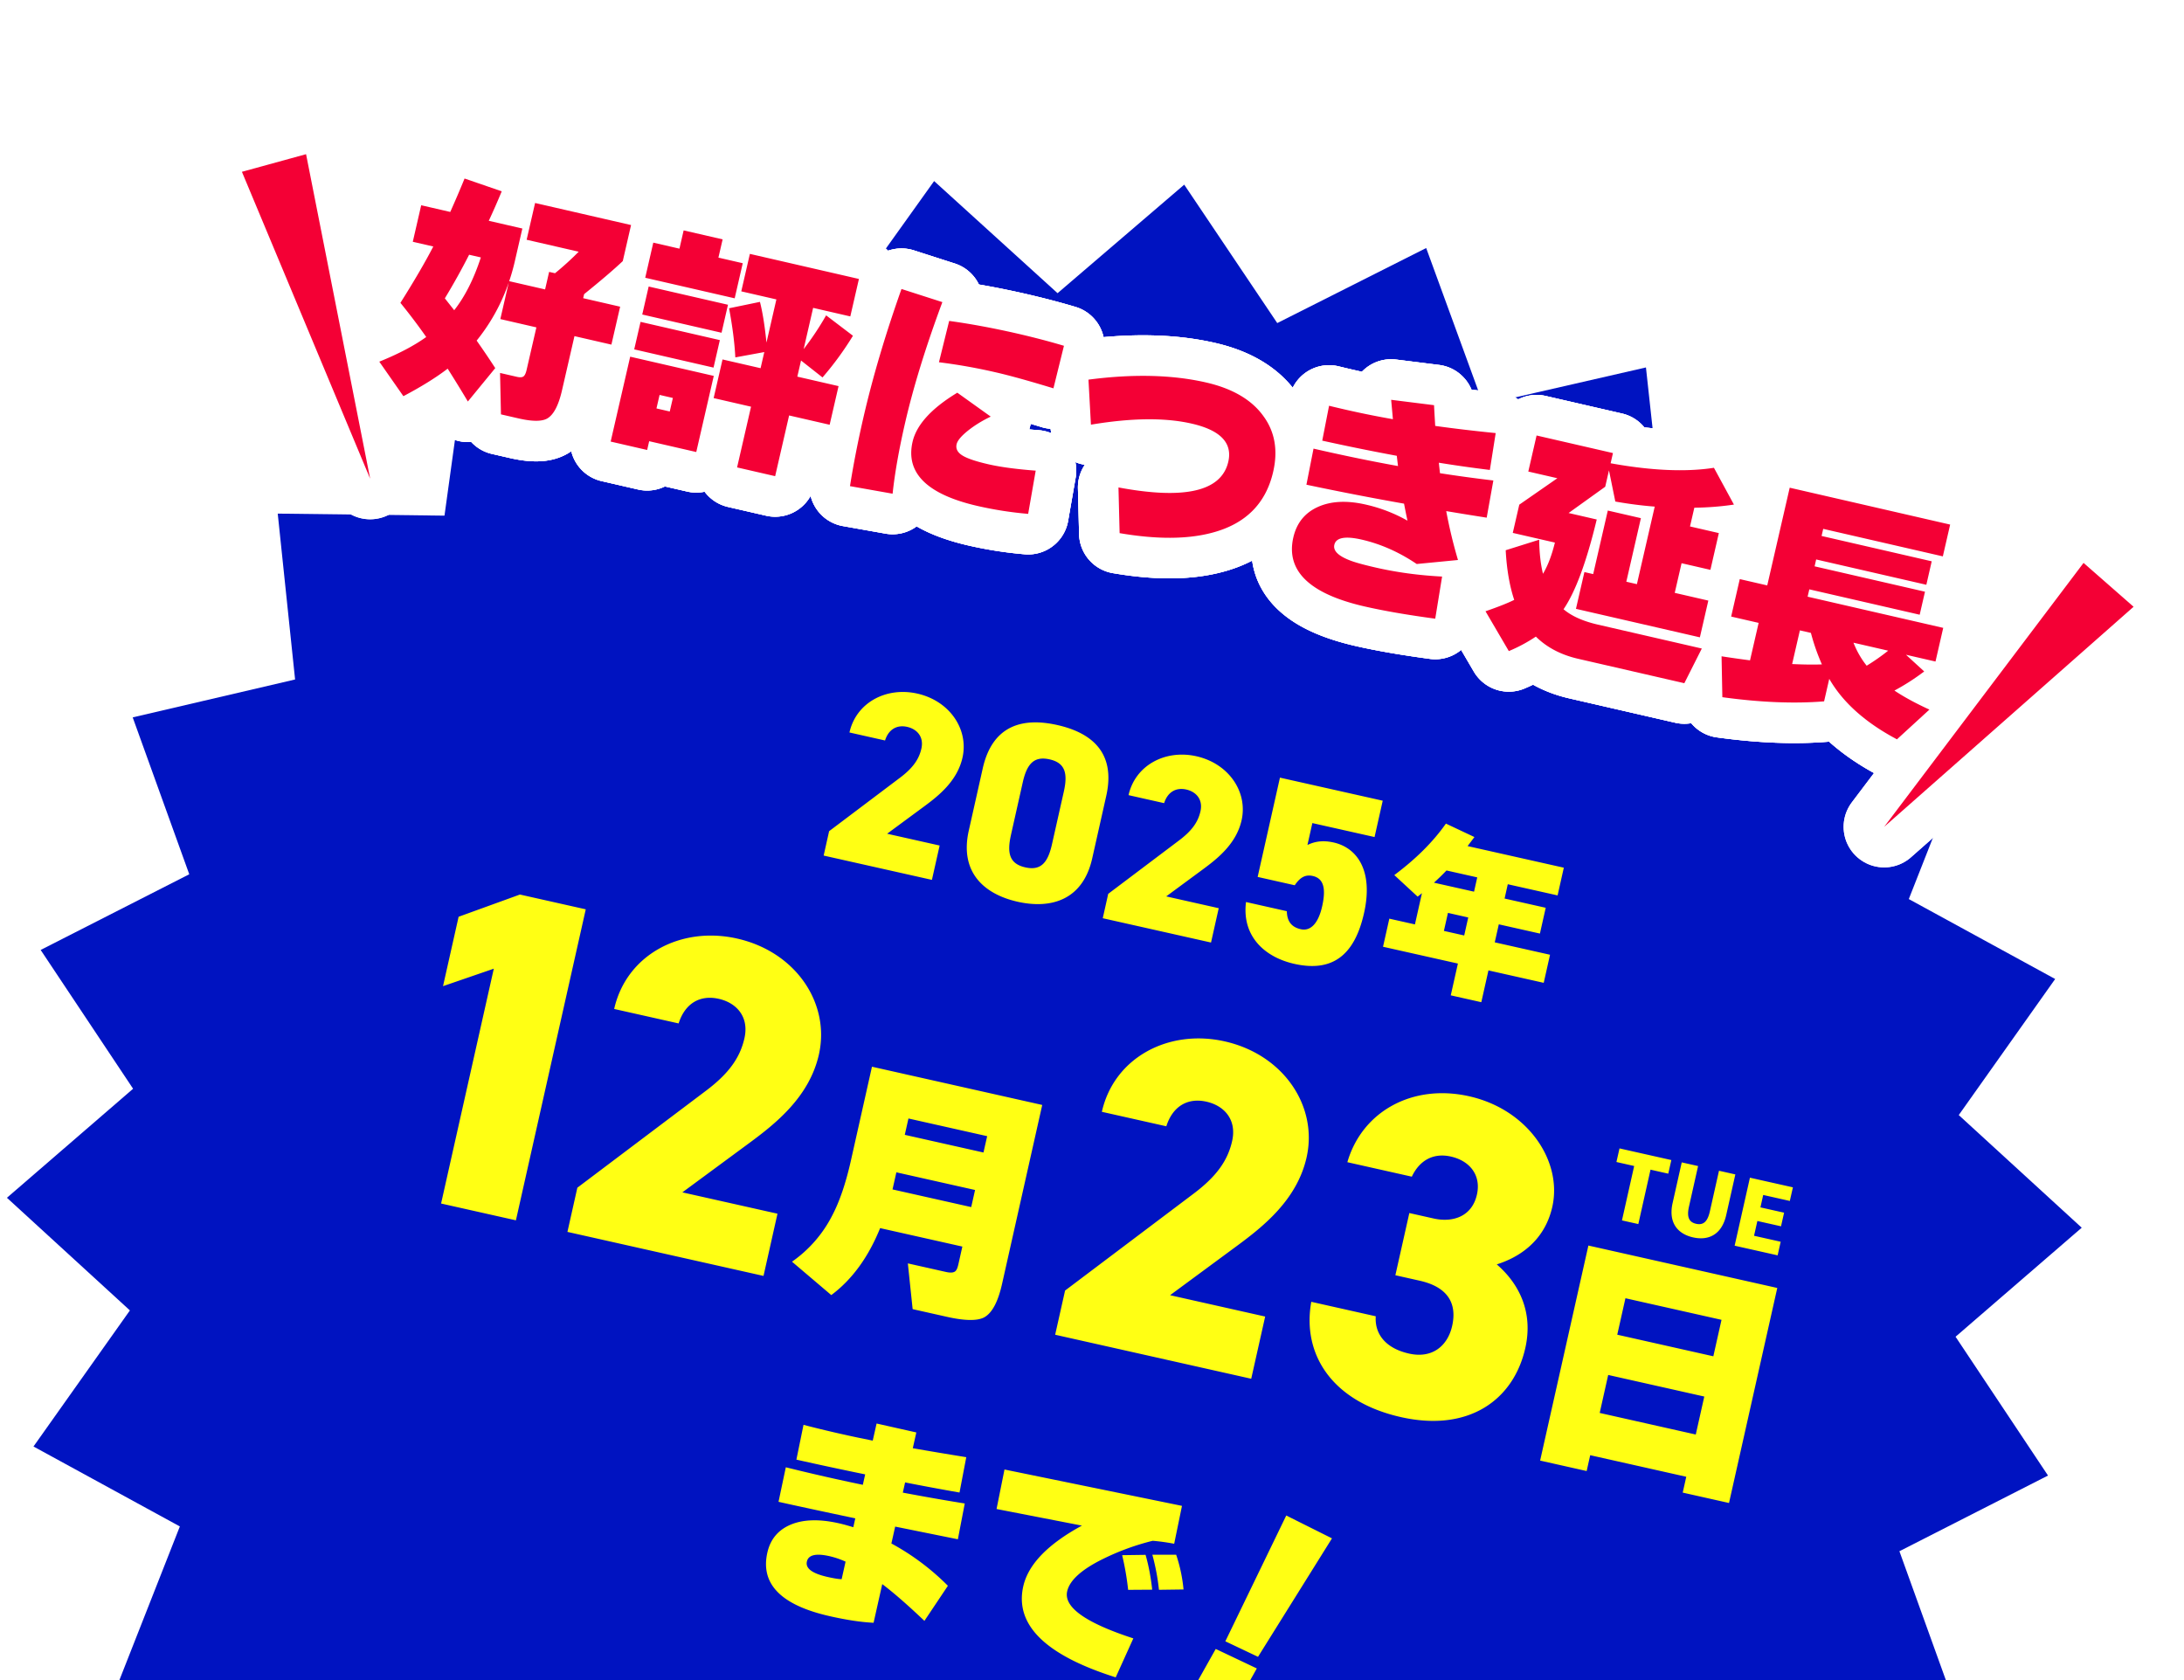 <svg id="_レイヤー_2" data-name="レイヤー 2" xmlns="http://www.w3.org/2000/svg" viewBox="0 0 130 100"><defs><clipPath id="clippath"><path fill="none" d="M0 0h130v100H0z"/></clipPath><filter id="drop-shadow-1" x="23.035" y="37.967" width="80.465" height="60.44" filterUnits="userSpaceOnUse"><feOffset dx="3.22" dy="3.22"/><feGaussianBlur result="blur" stdDeviation="5.367"/><feFlood flood-color="#89182e" flood-opacity=".4"/><feComposite in2="blur" operator="in"/><feComposite in="SourceGraphic"/></filter><style>.cls-2{fill:none;stroke:#fff;stroke-linecap:round;stroke-linejoin:round;stroke-width:4.828px}</style></defs><g clip-path="url(#clippath)" id="_レイヤー_1-2" data-name="レイヤー 1"><path fill="#0013c1" d="M70.49 10.992l5.537 8.238 8.865-4.467 3.405 9.324 9.676-2.216 1.075 9.868 9.925.165-1.317 9.838 9.597 2.535-3.634 9.237 8.712 4.758-5.739 8.099 7.32 6.704-7.51 6.49 5.503 8.262-8.845 4.505 3.365 9.338-9.666 2.257 1.033 9.872-9.925-.122-1.36 9.833-9.607-2.494-3.674 9.222-8.731-4.72-5.774 8.074-7.348-6.673-7.538 6.458-5.538-8.237-8.864 4.466-3.406-9.323-9.676 2.215-1.075-9.867-9.925-.165 1.317-9.838-9.597-2.535 3.634-9.237-8.712-4.758 5.739-8.1-7.32-6.704 7.51-6.49-5.502-8.261 8.845-4.505L7.899 42.7l9.666-2.257-1.033-9.872 9.926.121 1.359-9.832 9.608 2.493 3.673-9.221 8.732 4.72 5.773-8.074 7.348 6.673 7.538-6.459z"/><g filter="url(#drop-shadow-1)"><path d="M54.063 70.978l-4.894-1.099c-.706 1.74-1.675 3.068-2.908 3.986l-2.338-1.987a7.503 7.503 0 002.394-2.75c.439-.834.81-1.924 1.113-3.272l1.253-5.584 10.135 2.276-2.39 10.644c-.243 1.088-.604 1.756-1.08 2.006-.413.21-1.15.198-2.207-.04l-2.037-.457-.285-2.722 2.276.511c.32.072.522.034.607-.115.046-.063.088-.18.126-.35l.235-1.047zm-4.157-3.402l4.685 1.052.228-1.018-4.684-1.052-.229 1.018zm5.414-2.197l.22-.973-4.686-1.052-.218.973 4.684 1.052zM99.697 86.24l-2.755-.618.211-.943-5.718-1.284-.211.943-2.77-.622 2.873-12.8 11.243 2.525-2.873 12.8zm-1.978-4.076l.507-2.26-5.72-1.285L92 80.88l5.719 1.285zm1.045-4.656l.487-2.17-5.719-1.285-.487 2.17 5.719 1.285zm-45.562 13.66l-1.397 2.088c-1.008-.957-1.844-1.686-2.51-2.187l-.516 2.3c-.715-.032-1.578-.16-2.591-.388-2.908-.653-4.152-1.913-3.733-3.782.18-.801.646-1.359 1.396-1.672.75-.312 1.703-.34 2.857-.08.238.053.526.132.864.236l.118-.529c-1.98-.417-3.502-.745-4.569-.984l.434-2.055c1.56.387 3.089.735 4.584 1.043l.14-.621c-1.4-.286-2.763-.579-4.094-.878l.423-2.07a71.9 71.9 0 004.121.939l.229-1.018 2.365.531-.21.939c.944.165 2.004.344 3.183.534l-.402 2.103a144.95 144.95 0 01-3.239-.602l-.136.608c1.296.245 2.525.46 3.687.647l-.41 2.13-3.732-.755-.225 1.005a14.469 14.469 0 013.363 2.518zm-6.324-.393l.234-1.044a4.924 4.924 0 00-.968-.328c-.801-.18-1.248-.072-1.336.325-.091.405.32.71 1.238.916.387.087.664.13.832.131zm19.794-2.108a12.136 12.136 0 00-1.28-.177c-1 .248-1.962.596-2.886 1.046-1.32.639-2.054 1.293-2.204 1.963-.212.943 1.1 1.876 3.938 2.8l-1.049 2.319c-4.181-1.319-6.017-3.123-5.503-5.414.293-1.304 1.457-2.51 3.492-3.618l-5.081-.988.472-2.351 10.565 2.164-.464 2.256zM65.363 91.4l-1.432.01a16.45 16.45 0 00-.356-2.064l1.394-.02c.181.633.312 1.324.394 2.074zm1.865-.013l-1.463.02c-.07-.683-.2-1.378-.393-2.088l1.417-.001a9.07 9.07 0 01.439 2.07zm4.362 4.701l-1.297 2.319-2.443-1.174 1.295-2.305 2.446 1.16zm4.474-7.742l-4.402 7.05-1.945-.923 3.626-7.488 2.721 1.36zM27.49 69.415l-4.455-1 3.138-13.978-3.023 1.04.928-4.13 3.65-1.323 3.918.88-4.157 18.51zm14.737 3.309l-11.671-2.62.59-2.63 7.633-5.754c1.389-1.04 2.053-1.99 2.313-3.144.289-1.288-.485-2.11-1.531-2.345-1.1-.247-2.002.255-2.387 1.465l-3.836-.861c.723-3.22 3.956-4.945 7.31-4.192 3.514.789 5.557 3.868 4.876 6.9-.572 2.548-2.62 4.146-4.142 5.27l-3.986 2.938 5.662 1.27-.831 3.703zm29.03 6.121l-11.67-2.62.59-2.629 7.633-5.754c1.39-1.041 2.052-1.991 2.311-3.145.29-1.287-.484-2.11-1.53-2.344-1.1-.247-2.002.255-2.387 1.465l-3.837-.861c.723-3.22 3.957-4.946 7.31-4.193 3.515.79 5.557 3.869 4.877 6.9-.572 2.55-2.621 4.146-4.142 5.27l-3.985 2.938 5.66 1.271-.83 3.702zm9.412-9.863l1.448.325c1.128.253 2.28-.108 2.575-1.423.26-1.153-.422-2.01-1.55-2.264-1.099-.247-1.894.28-2.325 1.197l-3.837-.861c.875-3.017 3.87-4.684 7.25-3.924 3.514.789 5.557 3.868 4.95 6.578-.489 2.173-2.156 3.067-3.307 3.428 1.321 1.142 2.183 2.83 1.7 4.976-.686 3.058-3.327 5.03-7.405 4.114-4.077-.915-5.9-3.72-5.335-6.862l3.837.861c-.07 1.056.586 1.907 1.98 2.22 1.396.313 2.304-.469 2.569-1.65.307-1.368-.295-2.32-1.933-2.688l-1.448-.325.831-3.702zm7.999-13.703l-3.29-.739-.425 1.892-1.818-.408.425-1.892-4.457-1 .375-1.672 1.524.342.418-1.86c-.055.047-.14.116-.257.207l-1.389-1.283c1.29-.962 2.313-1.983 3.072-3.064l1.697.8c-.127.17-.262.35-.407.538l5.728 1.286-.37 1.65-2.965-.665-.19.851 2.448.55-.345 1.535-2.448-.55-.241 1.072 3.29.739-.375 1.67zm-6.533-5.96l2.386.535.19-.851-1.83-.411c-.23.243-.479.485-.746.726zm1.8 3.142l.24-1.072-1.208-.272-.241 1.072 1.209.272zm-31.684-3.31l-6.444-1.446.325-1.452 4.215-3.178c.766-.574 1.133-1.099 1.277-1.736.16-.71-.268-1.165-.846-1.294-.606-.137-1.106.14-1.317.809l-2.118-.476c.398-1.777 2.184-2.73 4.036-2.315 1.94.436 3.068 2.136 2.692 3.81-.315 1.408-1.448 2.29-2.287 2.91l-2.2 1.622 3.126.702-.459 2.044zm5.103 1.302c-1.984-.446-3.467-1.744-2.909-4.232l.831-3.704c.593-2.637 2.455-3.028 4.44-2.582 1.985.446 3.5 1.595 2.912 4.217l-.835 3.719c-.559 2.488-2.453 3.027-4.439 2.582zm-.4-3.965c-.247 1.096-.073 1.711.86 1.92.918.207 1.337-.275 1.583-1.371l.706-3.14c.246-1.097.073-1.711-.846-1.918-.933-.21-1.353.273-1.599 1.369l-.705 3.14zm11.91 6.393l-6.444-1.447.325-1.451 4.215-3.178c.766-.574 1.133-1.099 1.276-1.736.16-.711-.267-1.165-.844-1.295-.608-.136-1.107.141-1.319.81l-2.118-.476c.399-1.778 2.185-2.73 4.036-2.315 1.942.436 3.069 2.136 2.693 3.81-.316 1.407-1.448 2.29-2.287 2.91l-2.2 1.622 3.126.702-.459 2.044zm4.984-3.409l-2.208-.496 1.327-5.91 6.118 1.373-.486 2.163-3.703-.831-.292 1.303c.312-.147.789-.32 1.558-.148 1.407.316 2.376 1.685 1.81 4.204-.581 2.592-1.955 3.513-4.148 3.02-1.777-.399-3.13-1.651-2.877-3.68l2.43.546c.013.563.24.94.832 1.073.578.13 1.042-.341 1.271-1.364.243-1.081.078-1.663-.56-1.806-.46-.103-.77.107-1.072.553zm22.416 16.356l-.183.81-1.056-.238-.726 3.238-.974-.218.727-3.238-1.056-.238.183-.809 3.085.693zm3.81.855l-.542 2.411c-.268 1.197-1.077 1.539-1.974 1.337-.899-.201-1.486-.857-1.218-2.047l.543-2.417.973.218-.543 2.417c-.132.593-.02.92.426 1.02.446.1.686-.148.819-.74l.543-2.417.973.218zm3.426.769l-.183.81-1.585-.356-.165.739 1.409.316-.183.81-1.408-.316-.198.88 1.585.355-.181.81-2.559-.575.91-4.047 2.558.574z" fill="#ffff14"/></g><path class="cls-2" d="M30.645 15.55c-.41 1.778-1.167 3.353-2.273 4.723.383.544.753 1.09 1.107 1.637l-1.63 1.988a87.206 87.206 0 00-1.202-1.955c-.696.533-1.576 1.079-2.636 1.638l-1.434-2.054c1.14-.46 2.073-.95 2.794-1.468a35.49 35.49 0 00-1.537-2.033c.83-1.315 1.481-2.433 1.957-3.354l-1.22-.281.5-2.174 1.73.398a63.6 63.6 0 00.852-1.989l2.212.761a43.29 43.29 0 01-.771 1.755l1.999.46-.448 1.947zm-3.609 2.915c.64-.814 1.168-1.861 1.586-3.143l-.698-.16a40.423 40.423 0 01-1.445 2.596l.557.707zm9.358 2.047l-2.2-.505-.743 3.232c-.206.895-.498 1.451-.879 1.671-.324.183-.893.181-1.707-.006l-1.046-.24-.054-2.465 1.006.231c.18.041.307.033.386-.023.078-.056.14-.183.186-.38l.585-2.541-2.146-.494.519-2.258 2.145.493.24-1.044.35.08a17.265 17.265 0 001.41-1.281l-3.098-.712.503-2.188 5.712 1.313-.493 2.146c-.54.51-1.308 1.165-2.301 1.967l-.056.24 2.2.506-.52 2.258zm5.05 6.393l-2.803-.644-.12.522-2.172-.5 1.162-5.053 4.975 1.144-1.042 4.531zm1.028-5.025l-4.721-1.085.377-1.637 4.72 1.085-.376 1.637zm.477-2.075l-4.72-1.085.382-1.666 4.721 1.085-.383 1.666zm.781-2.05l-5.324-1.223.48-2.09 1.557.358.25-1.087 2.32.534-.25 1.087 1.448.333-.48 2.089zm-3.864 6.737l.186-.805-.791-.182-.186.805.791.182zm5.628-3.537l-1.725.317c-.042-.842-.165-1.816-.372-2.924l1.838-.38c.154.6.284 1.408.388 2.423l.59-2.57-2.09-.48.512-2.23 6.491 1.492-.513 2.23-2.213-.509-.564 2.456a17.11 17.11 0 001.338-2.01l1.597 1.214a18.584 18.584 0 01-1.812 2.481l-1.278-1.007-.221.96 2.454.564-.53 2.3-2.413-.554-.831 3.614-2.266-.521.831-3.614-2.226-.512.529-2.3 2.265.52.221-.96zm10.599-2.973c-.988 2.656-1.728 5.057-2.222 7.203-.363 1.581-.61 2.98-.74 4.2l-2.537-.45c.21-1.32.476-2.68.799-4.082.55-2.39 1.305-4.941 2.267-7.653l2.433.782zM61.2 30.586a21.774 21.774 0 01-3.013-.47c-3.003-.69-4.293-1.963-3.868-3.817.235-1.016 1.122-1.991 2.664-2.925l1.989 1.423c-.518.248-.973.53-1.367.845-.392.317-.614.583-.664.799-.06.264.052.485.336.664.284.18.8.355 1.551.528.725.166 1.664.293 2.821.38l-.449 2.573zm2.13-10.003l-.625 2.531c-1.442-.44-2.593-.76-3.451-.956a32.7 32.7 0 00-3.364-.596l.608-2.46c1.296.178 2.658.432 4.089.76.992.23 1.906.469 2.743.72zm12.454 7.5c-.437 1.901-1.657 3.112-3.658 3.632-1.464.387-3.291.393-5.482.018l-.068-2.72c3.953.74 6.132.23 6.537-1.53.257-1.12-.468-1.876-2.175-2.268-1.583-.364-3.583-.343-6.001.062l-.147-2.68c2.66-.349 4.995-.292 7.007.17 1.573.362 2.71 1.03 3.407 2.002.682.93.874 2.034.58 3.314zm12.71 2.729a239.3 239.3 0 01-2.409-.39 28.67 28.67 0 00.7 2.91l-2.456.238c-1.05-.707-2.139-1.19-3.266-1.45-.992-.228-1.539-.125-1.638.307-.08.349.226.657.918.925.3.119.81.26 1.526.425 1.251.288 2.573.468 3.97.541l-.408 2.507c-1.661-.223-3.069-.467-4.222-.732-3.272-.753-4.68-2.122-4.224-4.108.198-.856.684-1.46 1.461-1.811.779-.351 1.73-.398 2.857-.139a9.09 9.09 0 012.476.956 42.425 42.425 0 01-.205-1.013 178.088 178.088 0 01-5.811-1.128l.423-2.147c1.744.4 3.419.747 5.029 1.037a38.965 38.965 0 01-.072-.61 131.983 131.983 0 01-4.438-.902l.406-2.077c1.301.32 2.567.586 3.8.8l-.104-1.154 2.552.32c.013.27.037.682.07 1.234 1.103.155 2.303.297 3.6.427l-.347 2.194a80.526 80.526 0 01-3.036-.43c.014.142.037.35.068.624a88.2 88.2 0 003.176.433l-.396 2.213zm12.689 7.123l-7.376-1.696.503-2.188.523.12.87-3.782 1.97.453-.868 3.783.63.145 1.061-4.616a23.881 23.881 0 01-2.346-.302l-.378-1.855-.223.974-2.18 1.564 1.675.386c-.608 2.525-1.268 4.306-1.976 5.342.479.407 1.162.713 2.048.916l6.182 1.422-1.04 2.064-6.317-1.452c-1.027-.236-1.867-.677-2.52-1.322a9.388 9.388 0 01-1.61.863l-1.388-2.37c.756-.262 1.326-.488 1.709-.678-.278-.836-.447-1.821-.507-2.955l1.993-.626c.01.775.085 1.451.226 2.028.29-.488.527-1.107.709-1.858l-2.507-.576.387-1.68 2.267-1.574-1.73-.398.493-2.146 4.546 1.046-.139.607c2.43.44 4.48.53 6.15.27l1.19 2.19c-.76.113-1.546.175-2.357.186l-.257 1.115 1.716.395-.502 2.188-1.717-.395-.406 1.765 1.999.46-.503 2.187zm7.394 3.811c-1.783.144-3.804.062-6.056-.248l-.047-2.434c.535.084 1.101.164 1.694.241l.513-2.23-1.636-.376.513-2.23 1.635.376 1.337-5.816 9.55 2.195-.435 1.892-7.12-1.637-.098.423 6.556 1.508-.32 1.397-6.558-1.507-.093.409 6.57 1.51-.315 1.37-6.57-1.51-.101.437 8.072 1.856-.46 2.004-1.757-.404 1.084.993a13.28 13.28 0 01-1.771 1.138c.561.377 1.257.755 2.082 1.133l-1.932 1.77c-1.879-.996-3.222-2.197-4.03-3.601l-.307 1.34zm-1.902-2.221c.705.034 1.297.04 1.772.021a12.43 12.43 0 01-.655-1.875l-.656-.15-.461 2.004zm3.651-1.271c.201.512.465.969.786 1.37.45-.274.874-.572 1.28-.895l-2.066-.475z"/><path class="cls-2" d="M30.645 15.55c-.41 1.778-1.167 3.353-2.273 4.723.383.544.753 1.09 1.107 1.637l-1.63 1.988a87.206 87.206 0 00-1.202-1.955c-.696.533-1.576 1.079-2.636 1.638l-1.434-2.054c1.14-.46 2.073-.95 2.794-1.468a35.49 35.49 0 00-1.537-2.033c.83-1.315 1.481-2.433 1.957-3.354l-1.22-.281.5-2.174 1.73.398a63.6 63.6 0 00.852-1.989l2.212.761a43.29 43.29 0 01-.771 1.755l1.999.46-.448 1.947zm-3.609 2.915c.64-.814 1.168-1.861 1.586-3.143l-.698-.16a40.423 40.423 0 01-1.445 2.596l.557.707zm9.358 2.047l-2.2-.505-.743 3.232c-.206.895-.498 1.451-.879 1.671-.324.183-.893.181-1.707-.006l-1.046-.24-.054-2.465 1.006.231c.18.041.307.033.386-.023.078-.056.14-.183.186-.38l.585-2.541-2.146-.494.519-2.258 2.145.493.24-1.044.35.08a17.265 17.265 0 001.41-1.281l-3.098-.712.503-2.188 5.712 1.313-.493 2.146c-.54.51-1.308 1.165-2.301 1.967l-.056.24 2.2.506-.52 2.258zm5.05 6.393l-2.803-.644-.12.522-2.172-.5 1.162-5.053 4.975 1.144-1.042 4.531zm1.028-5.025l-4.721-1.085.377-1.637 4.72 1.085-.376 1.637zm.477-2.075l-4.72-1.085.382-1.666 4.721 1.085-.383 1.666zm.781-2.05l-5.324-1.223.48-2.09 1.557.358.25-1.087 2.32.534-.25 1.087 1.448.333-.48 2.089zm-3.864 6.737l.186-.805-.791-.182-.186.805.791.182zm5.628-3.537l-1.725.317c-.042-.842-.165-1.816-.372-2.924l1.838-.38c.154.6.284 1.408.388 2.423l.59-2.57-2.09-.48.512-2.23 6.491 1.492-.513 2.23-2.213-.509-.564 2.456a17.11 17.11 0 001.338-2.01l1.597 1.214a18.584 18.584 0 01-1.812 2.481l-1.278-1.007-.221.96 2.454.564-.53 2.3-2.413-.554-.831 3.614-2.266-.521.831-3.614-2.226-.512.529-2.3 2.265.52.221-.96zm10.599-2.973c-.988 2.656-1.728 5.057-2.222 7.203-.363 1.581-.61 2.98-.74 4.2l-2.537-.45c.21-1.32.476-2.68.799-4.082.55-2.39 1.305-4.941 2.267-7.653l2.433.782zM61.2 30.586a21.774 21.774 0 01-3.013-.47c-3.003-.69-4.293-1.963-3.868-3.817.235-1.016 1.122-1.991 2.664-2.925l1.989 1.423c-.518.248-.973.53-1.367.845-.392.317-.614.583-.664.799-.06.264.052.485.336.664.284.18.8.355 1.551.528.725.166 1.664.293 2.821.38l-.449 2.573zm2.13-10.003l-.625 2.531c-1.442-.44-2.593-.76-3.451-.956a32.7 32.7 0 00-3.364-.596l.608-2.46c1.296.178 2.658.432 4.089.76.992.23 1.906.469 2.743.72zm12.454 7.5c-.437 1.901-1.657 3.112-3.658 3.632-1.464.387-3.291.393-5.482.018l-.068-2.72c3.953.74 6.132.23 6.537-1.53.257-1.12-.468-1.876-2.175-2.268-1.583-.364-3.583-.343-6.001.062l-.147-2.68c2.66-.349 4.995-.292 7.007.17 1.573.362 2.71 1.03 3.407 2.002.682.93.874 2.034.58 3.314zm12.71 2.729a239.3 239.3 0 01-2.409-.39 28.67 28.67 0 00.7 2.91l-2.456.238c-1.05-.707-2.139-1.19-3.266-1.45-.992-.228-1.539-.125-1.638.307-.08.349.226.657.918.925.3.119.81.26 1.526.425 1.251.288 2.573.468 3.97.541l-.408 2.507c-1.661-.223-3.069-.467-4.222-.732-3.272-.753-4.68-2.122-4.224-4.108.198-.856.684-1.46 1.461-1.811.779-.351 1.73-.398 2.857-.139a9.09 9.09 0 012.476.956 42.425 42.425 0 01-.205-1.013 178.088 178.088 0 01-5.811-1.128l.423-2.147c1.744.4 3.419.747 5.029 1.037a38.965 38.965 0 01-.072-.61 131.983 131.983 0 01-4.438-.902l.406-2.077c1.301.32 2.567.586 3.8.8l-.104-1.154 2.552.32c.013.27.037.682.07 1.234 1.103.155 2.303.297 3.6.427l-.347 2.194a80.526 80.526 0 01-3.036-.43c.014.142.037.35.068.624a88.2 88.2 0 003.176.433l-.396 2.213zm12.689 7.123l-7.376-1.696.503-2.188.523.12.87-3.782 1.97.453-.868 3.783.63.145 1.061-4.616a23.881 23.881 0 01-2.346-.302l-.378-1.855-.223.974-2.18 1.564 1.675.386c-.608 2.525-1.268 4.306-1.976 5.342.479.407 1.162.713 2.048.916l6.182 1.422-1.04 2.064-6.317-1.452c-1.027-.236-1.867-.677-2.52-1.322a9.388 9.388 0 01-1.61.863l-1.388-2.37c.756-.262 1.326-.488 1.709-.678-.278-.836-.447-1.821-.507-2.955l1.993-.626c.01.775.085 1.451.226 2.028.29-.488.527-1.107.709-1.858l-2.507-.576.387-1.68 2.267-1.574-1.73-.398.493-2.146 4.546 1.046-.139.607c2.43.44 4.48.53 6.15.27l1.19 2.19c-.76.113-1.546.175-2.357.186l-.257 1.115 1.716.395-.502 2.188-1.717-.395-.406 1.765 1.999.46-.503 2.187zm7.394 3.811c-1.783.144-3.804.062-6.056-.248l-.047-2.434c.535.084 1.101.164 1.694.241l.513-2.23-1.636-.376.513-2.23 1.635.376 1.337-5.816 9.55 2.195-.435 1.892-7.12-1.637-.098.423 6.556 1.508-.32 1.397-6.558-1.507-.093.409 6.57 1.51-.315 1.37-6.57-1.51-.101.437 8.072 1.856-.46 2.004-1.757-.404 1.084.993a13.28 13.28 0 01-1.771 1.138c.561.377 1.257.755 2.082 1.133l-1.932 1.77c-1.879-.996-3.222-2.197-4.03-3.601l-.307 1.34zm-1.902-2.221c.705.034 1.297.04 1.772.021a12.43 12.43 0 01-.655-1.875l-.656-.15-.461 2.004zm3.651-1.271c.201.512.465.969.786 1.37.45-.274.874-.572 1.28-.895l-2.066-.475z"/><path class="cls-2" d="M30.645 15.55c-.41 1.778-1.167 3.353-2.273 4.723.383.544.753 1.09 1.107 1.637l-1.63 1.988a87.206 87.206 0 00-1.202-1.955c-.696.533-1.576 1.079-2.636 1.638l-1.434-2.054c1.14-.46 2.073-.95 2.794-1.468a35.49 35.49 0 00-1.537-2.033c.83-1.315 1.481-2.433 1.957-3.354l-1.22-.281.5-2.174 1.73.398a63.6 63.6 0 00.852-1.989l2.212.761a43.29 43.29 0 01-.771 1.755l1.999.46-.448 1.947zm-3.609 2.915c.64-.814 1.168-1.861 1.586-3.143l-.698-.16a40.423 40.423 0 01-1.445 2.596l.557.707zm9.358 2.047l-2.2-.505-.743 3.232c-.206.895-.498 1.451-.879 1.671-.324.183-.893.181-1.707-.006l-1.046-.24-.054-2.465 1.006.231c.18.041.307.033.386-.023.078-.056.14-.183.186-.38l.585-2.541-2.146-.494.519-2.258 2.145.493.24-1.044.35.08a17.265 17.265 0 001.41-1.281l-3.098-.712.503-2.188 5.712 1.313-.493 2.146c-.54.51-1.308 1.165-2.301 1.967l-.056.24 2.2.506-.52 2.258zm5.05 6.393l-2.803-.644-.12.522-2.172-.5 1.162-5.053 4.975 1.144-1.042 4.531zm1.028-5.025l-4.721-1.085.377-1.637 4.72 1.085-.376 1.637zm.477-2.075l-4.72-1.085.382-1.666 4.721 1.085-.383 1.666zm.781-2.05l-5.324-1.223.48-2.09 1.557.358.25-1.087 2.32.534-.25 1.087 1.448.333-.48 2.089zm-3.864 6.737l.186-.805-.791-.182-.186.805.791.182zm5.628-3.537l-1.725.317c-.042-.842-.165-1.816-.372-2.924l1.838-.38c.154.6.284 1.408.388 2.423l.59-2.57-2.09-.48.512-2.23 6.491 1.492-.513 2.23-2.213-.509-.564 2.456a17.11 17.11 0 001.338-2.01l1.597 1.214a18.584 18.584 0 01-1.812 2.481l-1.278-1.007-.221.96 2.454.564-.53 2.3-2.413-.554-.831 3.614-2.266-.521.831-3.614-2.226-.512.529-2.3 2.265.52.221-.96zm10.599-2.973c-.988 2.656-1.728 5.057-2.222 7.203-.363 1.581-.61 2.98-.74 4.2l-2.537-.45c.21-1.32.476-2.68.799-4.082.55-2.39 1.305-4.941 2.267-7.653l2.433.782zM61.2 30.586a21.774 21.774 0 01-3.013-.47c-3.003-.69-4.293-1.963-3.868-3.817.235-1.016 1.122-1.991 2.664-2.925l1.989 1.423c-.518.248-.973.53-1.367.845-.392.317-.614.583-.664.799-.06.264.052.485.336.664.284.18.8.355 1.551.528.725.166 1.664.293 2.821.38l-.449 2.573zm2.13-10.003l-.625 2.531c-1.442-.44-2.593-.76-3.451-.956a32.7 32.7 0 00-3.364-.596l.608-2.46c1.296.178 2.658.432 4.089.76.992.23 1.906.469 2.743.72zm12.454 7.5c-.437 1.901-1.657 3.112-3.658 3.632-1.464.387-3.291.393-5.482.018l-.068-2.72c3.953.74 6.132.23 6.537-1.53.257-1.12-.468-1.876-2.175-2.268-1.583-.364-3.583-.343-6.001.062l-.147-2.68c2.66-.349 4.995-.292 7.007.17 1.573.362 2.71 1.03 3.407 2.002.682.93.874 2.034.58 3.314zm12.71 2.729a239.3 239.3 0 01-2.409-.39 28.67 28.67 0 00.7 2.91l-2.456.238c-1.05-.707-2.139-1.19-3.266-1.45-.992-.228-1.539-.125-1.638.307-.08.349.226.657.918.925.3.119.81.26 1.526.425 1.251.288 2.573.468 3.97.541l-.408 2.507c-1.661-.223-3.069-.467-4.222-.732-3.272-.753-4.68-2.122-4.224-4.108.198-.856.684-1.46 1.461-1.811.779-.351 1.73-.398 2.857-.139a9.09 9.09 0 012.476.956 42.425 42.425 0 01-.205-1.013 178.088 178.088 0 01-5.811-1.128l.423-2.147c1.744.4 3.419.747 5.029 1.037a38.965 38.965 0 01-.072-.61 131.983 131.983 0 01-4.438-.902l.406-2.077c1.301.32 2.567.586 3.8.8l-.104-1.154 2.552.32c.013.27.037.682.07 1.234 1.103.155 2.303.297 3.6.427l-.347 2.194a80.526 80.526 0 01-3.036-.43c.014.142.037.35.068.624a88.2 88.2 0 003.176.433l-.396 2.213zm12.689 7.123l-7.376-1.696.503-2.188.523.12.87-3.782 1.97.453-.868 3.783.63.145 1.061-4.616a23.881 23.881 0 01-2.346-.302l-.378-1.855-.223.974-2.18 1.564 1.675.386c-.608 2.525-1.268 4.306-1.976 5.342.479.407 1.162.713 2.048.916l6.182 1.422-1.04 2.064-6.317-1.452c-1.027-.236-1.867-.677-2.52-1.322a9.388 9.388 0 01-1.61.863l-1.388-2.37c.756-.262 1.326-.488 1.709-.678-.278-.836-.447-1.821-.507-2.955l1.993-.626c.01.775.085 1.451.226 2.028.29-.488.527-1.107.709-1.858l-2.507-.576.387-1.68 2.267-1.574-1.73-.398.493-2.146 4.546 1.046-.139.607c2.43.44 4.48.53 6.15.27l1.19 2.19c-.76.113-1.546.175-2.357.186l-.257 1.115 1.716.395-.502 2.188-1.717-.395-.406 1.765 1.999.46-.503 2.187zm7.394 3.811c-1.783.144-3.804.062-6.056-.248l-.047-2.434c.535.084 1.101.164 1.694.241l.513-2.23-1.636-.376.513-2.23 1.635.376 1.337-5.816 9.55 2.195-.435 1.892-7.12-1.637-.098.423 6.556 1.508-.32 1.397-6.558-1.507-.093.409 6.57 1.51-.315 1.37-6.57-1.51-.101.437 8.072 1.856-.46 2.004-1.757-.404 1.084.993a13.28 13.28 0 01-1.771 1.138c.561.377 1.257.755 2.082 1.133l-1.932 1.77c-1.879-.996-3.222-2.197-4.03-3.601l-.307 1.34zm-1.902-2.221c.705.034 1.297.04 1.772.021a12.43 12.43 0 01-.655-1.875l-.656-.15-.461 2.004zm3.651-1.271c.201.512.465.969.786 1.37.45-.274.874-.572 1.28-.895l-2.066-.475zM18.218 9.177l3.815 19.317L14.4 10.226l3.819-1.049z"/><path class="cls-2" d="M18.218 9.177l3.815 19.317L14.4 10.226l3.819-1.049zm105.804 24.327l-11.869 15.71L127 36.115l-2.978-2.61z"/><path class="cls-2" d="M124.022 33.504l-11.869 15.71L127 36.115l-2.978-2.61z"/><path d="M30.645 15.55c-.41 1.778-1.167 3.353-2.273 4.723.383.544.753 1.09 1.107 1.637l-1.63 1.988a87.206 87.206 0 00-1.202-1.955c-.696.533-1.576 1.079-2.636 1.638l-1.434-2.054c1.14-.46 2.073-.95 2.794-1.468a35.49 35.49 0 00-1.537-2.033c.83-1.315 1.481-2.433 1.957-3.354l-1.22-.281.5-2.174 1.73.398a63.6 63.6 0 00.852-1.989l2.212.761a43.29 43.29 0 01-.771 1.755l1.999.46-.448 1.947zm-3.609 2.915c.64-.814 1.168-1.861 1.586-3.143l-.698-.16a40.423 40.423 0 01-1.445 2.596l.557.707zm9.358 2.047l-2.2-.505-.743 3.232c-.206.895-.498 1.451-.879 1.671-.324.183-.893.181-1.707-.006l-1.046-.24-.054-2.465 1.006.231c.18.041.307.033.386-.023.078-.056.14-.183.186-.38l.585-2.541-2.146-.494.519-2.258 2.145.493.24-1.044.35.08a17.265 17.265 0 001.41-1.281l-3.098-.712.503-2.188 5.712 1.313-.493 2.146c-.54.51-1.308 1.165-2.301 1.967l-.056.24 2.2.506-.52 2.258zm5.05 6.393l-2.803-.644-.12.522-2.172-.5 1.162-5.053 4.975 1.144-1.042 4.531zm1.028-5.025l-4.721-1.085.377-1.637 4.72 1.085-.376 1.637zm.477-2.075l-4.72-1.085.382-1.666 4.721 1.085-.383 1.666zm.781-2.05l-5.324-1.223.48-2.09 1.557.358.25-1.087 2.32.534-.25 1.087 1.448.333-.48 2.089zm-3.864 6.737l.186-.805-.791-.182-.186.805.791.182zm5.628-3.537l-1.725.317c-.042-.842-.165-1.816-.372-2.924l1.838-.38c.154.6.284 1.408.388 2.423l.59-2.57-2.09-.48.512-2.23 6.491 1.492-.513 2.23-2.213-.509-.564 2.456a17.11 17.11 0 001.338-2.01l1.597 1.214a18.584 18.584 0 01-1.812 2.481l-1.278-1.007-.221.96 2.454.564-.53 2.3-2.413-.554-.831 3.614-2.266-.521.831-3.614-2.226-.512.529-2.3 2.265.52.221-.96zm10.599-2.973c-.988 2.656-1.728 5.057-2.222 7.203-.363 1.581-.61 2.98-.74 4.2l-2.537-.45c.21-1.32.476-2.68.799-4.082.55-2.39 1.305-4.941 2.267-7.653l2.433.782zM61.2 30.586a21.774 21.774 0 01-3.013-.47c-3.003-.69-4.293-1.963-3.868-3.817.235-1.016 1.122-1.991 2.664-2.925l1.989 1.423c-.518.248-.973.53-1.367.845-.392.317-.614.583-.664.799-.06.264.052.485.336.664.284.18.8.355 1.551.528.725.166 1.664.293 2.821.38l-.449 2.573zm2.13-10.003l-.625 2.531c-1.442-.44-2.593-.76-3.451-.956a32.7 32.7 0 00-3.364-.596l.608-2.46c1.296.178 2.658.432 4.089.76.992.23 1.906.469 2.743.72zm12.454 7.5c-.437 1.901-1.657 3.112-3.658 3.632-1.464.387-3.291.393-5.482.018l-.068-2.72c3.953.74 6.132.23 6.537-1.53.257-1.12-.468-1.876-2.175-2.268-1.583-.364-3.583-.343-6.001.062l-.147-2.68c2.66-.349 4.995-.292 7.007.17 1.573.362 2.71 1.03 3.407 2.002.682.93.874 2.034.58 3.314zm12.71 2.729a239.3 239.3 0 01-2.409-.39 28.67 28.67 0 00.7 2.91l-2.456.238c-1.05-.707-2.139-1.19-3.266-1.45-.992-.228-1.539-.125-1.638.307-.08.349.226.657.918.925.3.119.81.26 1.526.425 1.251.288 2.573.468 3.97.541l-.408 2.507c-1.661-.223-3.069-.467-4.222-.732-3.272-.753-4.68-2.122-4.224-4.108.198-.856.684-1.46 1.461-1.811.779-.351 1.73-.398 2.857-.139a9.09 9.09 0 012.476.956 42.425 42.425 0 01-.205-1.013 178.088 178.088 0 01-5.811-1.128l.423-2.147c1.744.4 3.419.747 5.029 1.037a38.965 38.965 0 01-.072-.61 131.983 131.983 0 01-4.438-.902l.406-2.077c1.301.32 2.567.586 3.8.8l-.104-1.154 2.552.32c.013.27.037.682.07 1.234 1.103.155 2.303.297 3.6.427l-.347 2.194a80.526 80.526 0 01-3.036-.43c.014.142.037.35.068.624a88.2 88.2 0 003.176.433l-.396 2.213zm12.689 7.123l-7.376-1.696.503-2.188.523.12.87-3.782 1.97.453-.868 3.783.63.145 1.061-4.616a23.881 23.881 0 01-2.346-.302l-.378-1.855-.223.974-2.18 1.564 1.675.386c-.608 2.525-1.268 4.306-1.976 5.342.479.407 1.162.713 2.048.916l6.182 1.422-1.04 2.064-6.317-1.452c-1.027-.236-1.867-.677-2.52-1.322a9.388 9.388 0 01-1.61.863l-1.388-2.37c.756-.262 1.326-.488 1.709-.678-.278-.836-.447-1.821-.507-2.955l1.993-.626c.01.775.085 1.451.226 2.028.29-.488.527-1.107.709-1.858l-2.507-.576.387-1.68 2.267-1.574-1.73-.398.493-2.146 4.546 1.046-.139.607c2.43.44 4.48.53 6.15.27l1.19 2.19c-.76.113-1.546.175-2.357.186l-.257 1.115 1.716.395-.502 2.188-1.717-.395-.406 1.765 1.999.46-.503 2.187zm7.394 3.811c-1.783.144-3.804.062-6.056-.248l-.047-2.434c.535.084 1.101.164 1.694.241l.513-2.23-1.636-.376.513-2.23 1.635.376 1.337-5.816 9.55 2.195-.435 1.892-7.12-1.637-.098.423 6.556 1.508-.32 1.397-6.558-1.507-.093.409 6.57 1.51-.315 1.37-6.57-1.51-.101.437 8.072 1.856-.46 2.004-1.757-.404 1.084.993a13.28 13.28 0 01-1.771 1.138c.561.377 1.257.755 2.082 1.133l-1.932 1.77c-1.879-.996-3.222-2.197-4.03-3.601l-.307 1.34zm-1.902-2.221c.705.034 1.297.04 1.772.021a12.43 12.43 0 01-.655-1.875l-.656-.15-.461 2.004zm3.651-1.271c.201.512.465.969.786 1.37.45-.274.874-.572 1.28-.895l-2.066-.475zM18.218 9.177l3.815 19.317L14.4 10.226l3.819-1.049zm105.804 24.327l-11.869 15.71L127 36.115l-2.978-2.61z" fill="#f40035"/></g></svg>